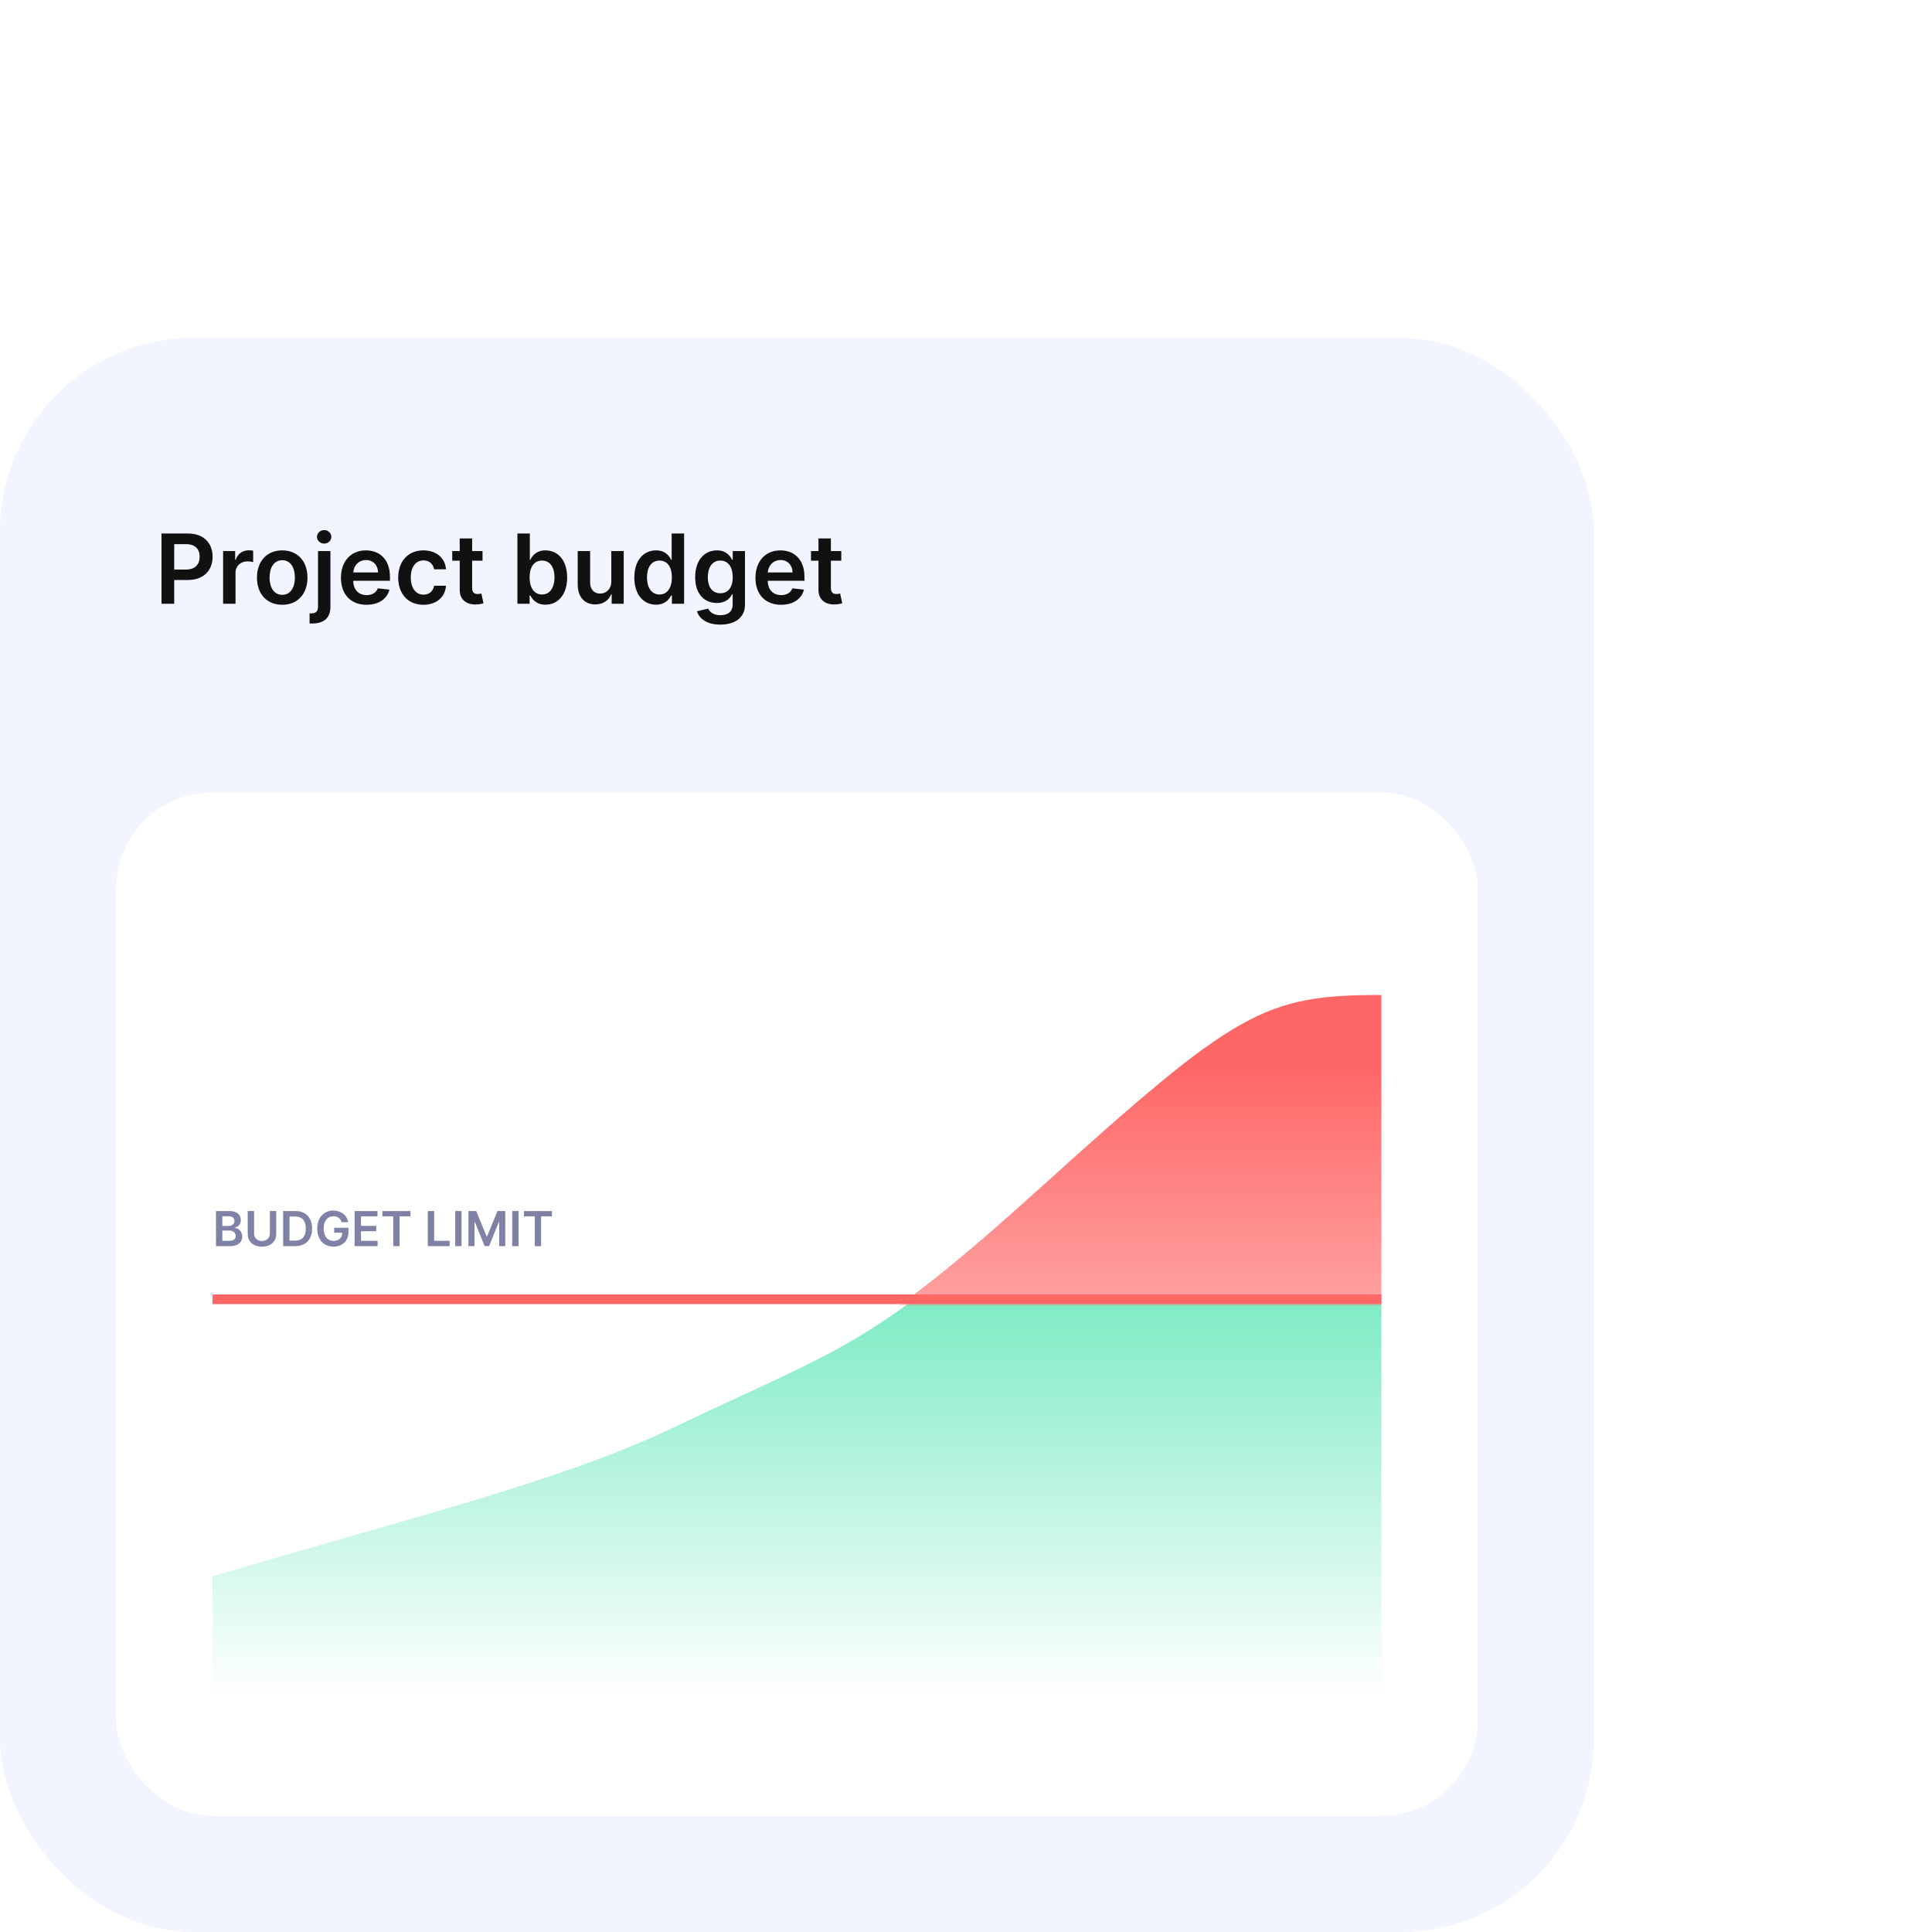 <svg width="400" height="400" viewBox="0 0 400 400" fill="none" xmlns="http://www.w3.org/2000/svg">
<g clip-path="url(#clip0)">
<rect y="70" width="330" height="330" rx="40" fill="#F2F5FF"/>
<path d="M33.435 125H36.07V120.085H38.854C42.213 120.085 44.017 118.068 44.017 115.27C44.017 112.493 42.234 110.455 38.889 110.455H33.435V125ZM36.07 117.919V112.656H38.484C40.459 112.656 41.332 113.722 41.332 115.27C41.332 116.818 40.459 117.919 38.499 117.919H36.07ZM46.192 125H48.763V118.587C48.763 117.202 49.807 116.222 51.221 116.222C51.654 116.222 52.194 116.3 52.414 116.371V114.006C52.179 113.963 51.775 113.935 51.49 113.935C50.24 113.935 49.196 114.645 48.799 115.909H48.685V114.091H46.192V125ZM58.431 125.213C61.627 125.213 63.658 122.962 63.658 119.588C63.658 116.207 61.627 113.949 58.431 113.949C55.235 113.949 53.204 116.207 53.204 119.588C53.204 122.962 55.235 125.213 58.431 125.213ZM58.445 123.153C56.677 123.153 55.81 121.577 55.81 119.581C55.81 117.585 56.677 115.987 58.445 115.987C60.185 115.987 61.052 117.585 61.052 119.581C61.052 121.577 60.185 123.153 58.445 123.153ZM65.841 114.091V125.589C65.841 126.506 65.45 126.996 64.463 126.996C64.335 126.996 64.235 126.989 64.093 126.982V129.077C64.278 129.091 64.434 129.091 64.619 129.091C67.027 129.091 68.412 127.983 68.412 125.625V114.091H65.841ZM67.119 112.543C67.936 112.543 68.603 111.918 68.603 111.151C68.603 110.376 67.936 109.751 67.119 109.751C66.295 109.751 65.627 110.376 65.627 111.151C65.627 111.918 66.295 112.543 67.119 112.543ZM75.885 125.213C78.428 125.213 80.175 123.97 80.629 122.074L78.229 121.804C77.881 122.727 77.028 123.21 75.921 123.21C74.258 123.21 73.158 122.116 73.136 120.249H80.736V119.46C80.736 115.632 78.435 113.949 75.75 113.949C72.625 113.949 70.587 116.243 70.587 119.609C70.587 123.033 72.597 125.213 75.885 125.213ZM73.144 118.516C73.222 117.124 74.251 115.952 75.785 115.952C77.263 115.952 78.257 117.031 78.271 118.516H73.144ZM87.669 125.213C90.411 125.213 92.158 123.587 92.343 121.271H89.885C89.665 122.443 88.82 123.118 87.691 123.118C86.086 123.118 85.049 121.776 85.049 119.545C85.049 117.344 86.107 116.023 87.691 116.023C88.927 116.023 89.686 116.818 89.885 117.869H92.343C92.165 115.504 90.319 113.949 87.655 113.949C84.459 113.949 82.442 116.257 82.442 119.588C82.442 122.891 84.409 125.213 87.669 125.213ZM99.901 114.091H97.749V111.477H95.178V114.091H93.63V116.08H95.178V122.145C95.164 124.197 96.656 125.206 98.587 125.149C99.319 125.128 99.823 124.986 100.1 124.893L99.667 122.884C99.525 122.919 99.234 122.983 98.914 122.983C98.268 122.983 97.749 122.756 97.749 121.719V116.08H99.901V114.091ZM107.126 125H109.654V123.281H109.804C110.208 124.077 111.054 125.192 112.929 125.192C115.5 125.192 117.424 123.153 117.424 119.56C117.424 115.923 115.443 113.949 112.922 113.949C110.997 113.949 110.194 115.107 109.804 115.895H109.697V110.455H107.126V125ZM109.647 119.545C109.647 117.429 110.556 116.058 112.211 116.058C113.923 116.058 114.804 117.514 114.804 119.545C114.804 121.591 113.909 123.082 112.211 123.082C110.571 123.082 109.647 121.662 109.647 119.545ZM126.563 120.412C126.563 122.074 125.377 122.898 124.241 122.898C123.005 122.898 122.181 122.024 122.181 120.639V114.091H119.61V121.037C119.61 123.658 121.102 125.142 123.246 125.142C124.88 125.142 126.031 124.283 126.528 123.061H126.641V125H129.134V114.091H126.563V120.412ZM135.826 125.192C137.701 125.192 138.547 124.077 138.951 123.281H139.108V125H141.636V110.455H139.058V115.895H138.951C138.561 115.107 137.758 113.949 135.833 113.949C133.312 113.949 131.331 115.923 131.331 119.56C131.331 123.153 133.255 125.192 135.826 125.192ZM136.544 123.082C134.846 123.082 133.951 121.591 133.951 119.545C133.951 117.514 134.832 116.058 136.544 116.058C138.199 116.058 139.108 117.429 139.108 119.545C139.108 121.662 138.184 123.082 136.544 123.082ZM149.12 129.318C152.067 129.318 154.241 127.969 154.241 125.178V114.091H151.705V115.895H151.563C151.173 115.107 150.356 113.949 148.431 113.949C145.91 113.949 143.928 115.923 143.928 119.51C143.928 123.068 145.91 124.844 148.424 124.844C150.292 124.844 151.165 123.842 151.563 123.04H151.691V125.107C151.691 126.712 150.626 127.372 149.163 127.372C147.614 127.372 146.933 126.641 146.62 126.001L144.305 126.562C144.773 128.089 146.343 129.318 149.12 129.318ZM149.141 122.827C147.444 122.827 146.549 121.506 146.549 119.496C146.549 117.514 147.43 116.058 149.141 116.058C150.796 116.058 151.705 117.429 151.705 119.496C151.705 121.577 150.782 122.827 149.141 122.827ZM161.705 125.213C164.248 125.213 165.995 123.97 166.45 122.074L164.049 121.804C163.701 122.727 162.849 123.21 161.741 123.21C160.079 123.21 158.978 122.116 158.957 120.249H166.556V119.46C166.556 115.632 164.255 113.949 161.57 113.949C158.445 113.949 156.407 116.243 156.407 119.609C156.407 123.033 158.417 125.213 161.705 125.213ZM158.964 118.516C159.042 117.124 160.072 115.952 161.606 115.952C163.083 115.952 164.077 117.031 164.092 118.516H158.964ZM174.179 114.091H172.027V111.477H169.456V114.091H167.907V116.08H169.456V122.145C169.441 124.197 170.933 125.206 172.865 125.149C173.596 125.128 174.1 124.986 174.377 124.893L173.944 122.884C173.802 122.919 173.511 122.983 173.191 122.983C172.545 122.983 172.027 122.756 172.027 121.719V116.08H174.179V114.091Z" fill="#111111"/>
<g filter="url(#filter0_f)">
<rect x="24" y="164" width="282" height="212" rx="20" fill="#DFE5F5"/>
</g>
<rect x="24" y="164" width="282" height="212" rx="20" fill="white"/>
<mask id="mask0" mask-type="alpha" maskUnits="userSpaceOnUse" x="40" y="269" width="313" height="87">
<rect x="40.123" y="269.059" width="312" height="86" fill="#C4C4C4"/>
</mask>
<g mask="url(#mask0)">
<g style="mix-blend-mode:multiply">
<path d="M138.976 295.77C115.802 306.804 82.75 314.828 44 326.363V351H286V207C261.648 207 255.981 210.252 215.717 246.621C179.626 279.22 175.757 278.258 138.976 295.77Z" fill="url(#paint0_linear)"/>
</g>
</g>
<mask id="mask1" mask-type="alpha" maskUnits="userSpaceOnUse" x="40" y="203" width="322" height="67">
<rect x="40" y="203" width="322" height="67" fill="white"/>
</mask>
<g mask="url(#mask1)">
<g style="mix-blend-mode:multiply">
<path d="M138.976 294.77C115.802 305.804 82.75 313.828 44 325.363V350H286V206C261.648 206 255.981 209.252 215.717 245.621C179.626 278.22 175.757 277.258 138.976 294.77Z" fill="url(#paint1_linear)"/>
</g>
<path d="M44.717 258H47.661C49.327 258 50.144 257.151 50.144 256.018C50.144 254.918 49.362 254.271 48.588 254.232V254.161C49.298 253.994 49.859 253.497 49.859 252.613C49.859 251.53 49.078 250.727 47.501 250.727H44.717V258ZM46.035 256.899V254.768H47.487C48.3 254.768 48.805 255.266 48.805 255.915C48.805 256.494 48.407 256.899 47.452 256.899H46.035ZM46.035 253.82V251.814H47.367C48.141 251.814 48.542 252.222 48.542 252.783C48.542 253.423 48.023 253.82 47.338 253.82H46.035ZM55.874 250.727V255.369C55.874 256.281 55.239 256.935 54.241 256.935C53.239 256.935 52.607 256.281 52.607 255.369V250.727H51.29V255.479C51.29 257.041 52.462 258.11 54.241 258.11C56.013 258.11 57.192 257.041 57.192 255.479V250.727H55.874ZM61.088 258C63.304 258 64.618 256.629 64.618 254.357C64.618 252.091 63.304 250.727 61.138 250.727H58.624V258H61.088ZM59.941 256.86V251.867H61.063C62.541 251.867 63.311 252.691 63.311 254.357C63.311 256.029 62.541 256.86 61.024 256.86H59.941ZM70.742 253.05H72.084C71.86 251.622 70.625 250.628 69.016 250.628C67.113 250.628 65.685 252.027 65.685 254.371C65.685 256.672 67.049 258.099 69.055 258.099C70.856 258.099 72.144 256.942 72.144 255.067V254.193H69.194V255.223H70.87C70.848 256.26 70.156 256.917 69.062 256.917C67.844 256.917 67.01 256.004 67.01 254.357C67.01 252.719 67.858 251.81 69.034 251.81C69.911 251.81 70.507 252.279 70.742 253.05ZM73.418 258H78.177V256.896H74.736V254.911H77.904V253.806H74.736V251.832H78.149V250.727H73.418V258ZM79.173 251.832H81.421V258H82.728V251.832H84.976V250.727H79.173V251.832ZM88.575 258H93.095V256.896H89.892V250.727H88.575V258ZM95.556 250.727H94.239V258H95.556V250.727ZM96.983 250.727V258H98.247V252.993H98.315L100.325 257.979H101.269L103.279 253.004H103.347V258H104.611V250.727H102.999L100.839 255.997H100.754L98.595 250.727H96.983ZM107.363 250.727H106.045V258H107.363V250.727ZM108.47 251.832H110.718V258H112.025V251.832H114.273V250.727H108.47V251.832Z" fill="#7F82A4"/>
</g>
<line x1="44" y1="269" x2="286" y2="269" stroke="#FF6666" stroke-width="2"/>
</g>
<defs>
<filter id="filter0_f" x="-16" y="124" width="362" height="292" filterUnits="userSpaceOnUse" color-interpolation-filters="sRGB">
<feFlood flood-opacity="0" result="BackgroundImageFix"/>
<feBlend mode="normal" in="SourceGraphic" in2="BackgroundImageFix" result="shape"/>
<feGaussianBlur stdDeviation="20" result="effect1_foregroundBlur"/>
</filter>
<linearGradient id="paint0_linear" x1="218.353" y1="221.043" x2="218.353" y2="351.001" gradientUnits="userSpaceOnUse">
<stop stop-color="#33E0A1"/>
<stop offset="1" stop-color="#33E0A1" stop-opacity="0"/>
</linearGradient>
<linearGradient id="paint1_linear" x1="218.353" y1="220.043" x2="218.353" y2="350.001" gradientUnits="userSpaceOnUse">
<stop stop-color="#FF6666"/>
<stop offset="1" stop-color="#FF6666" stop-opacity="0"/>
</linearGradient>
<clipPath id="clip0">
<rect width="400" height="400" fill="white"/>
</clipPath>
</defs>
</svg>
